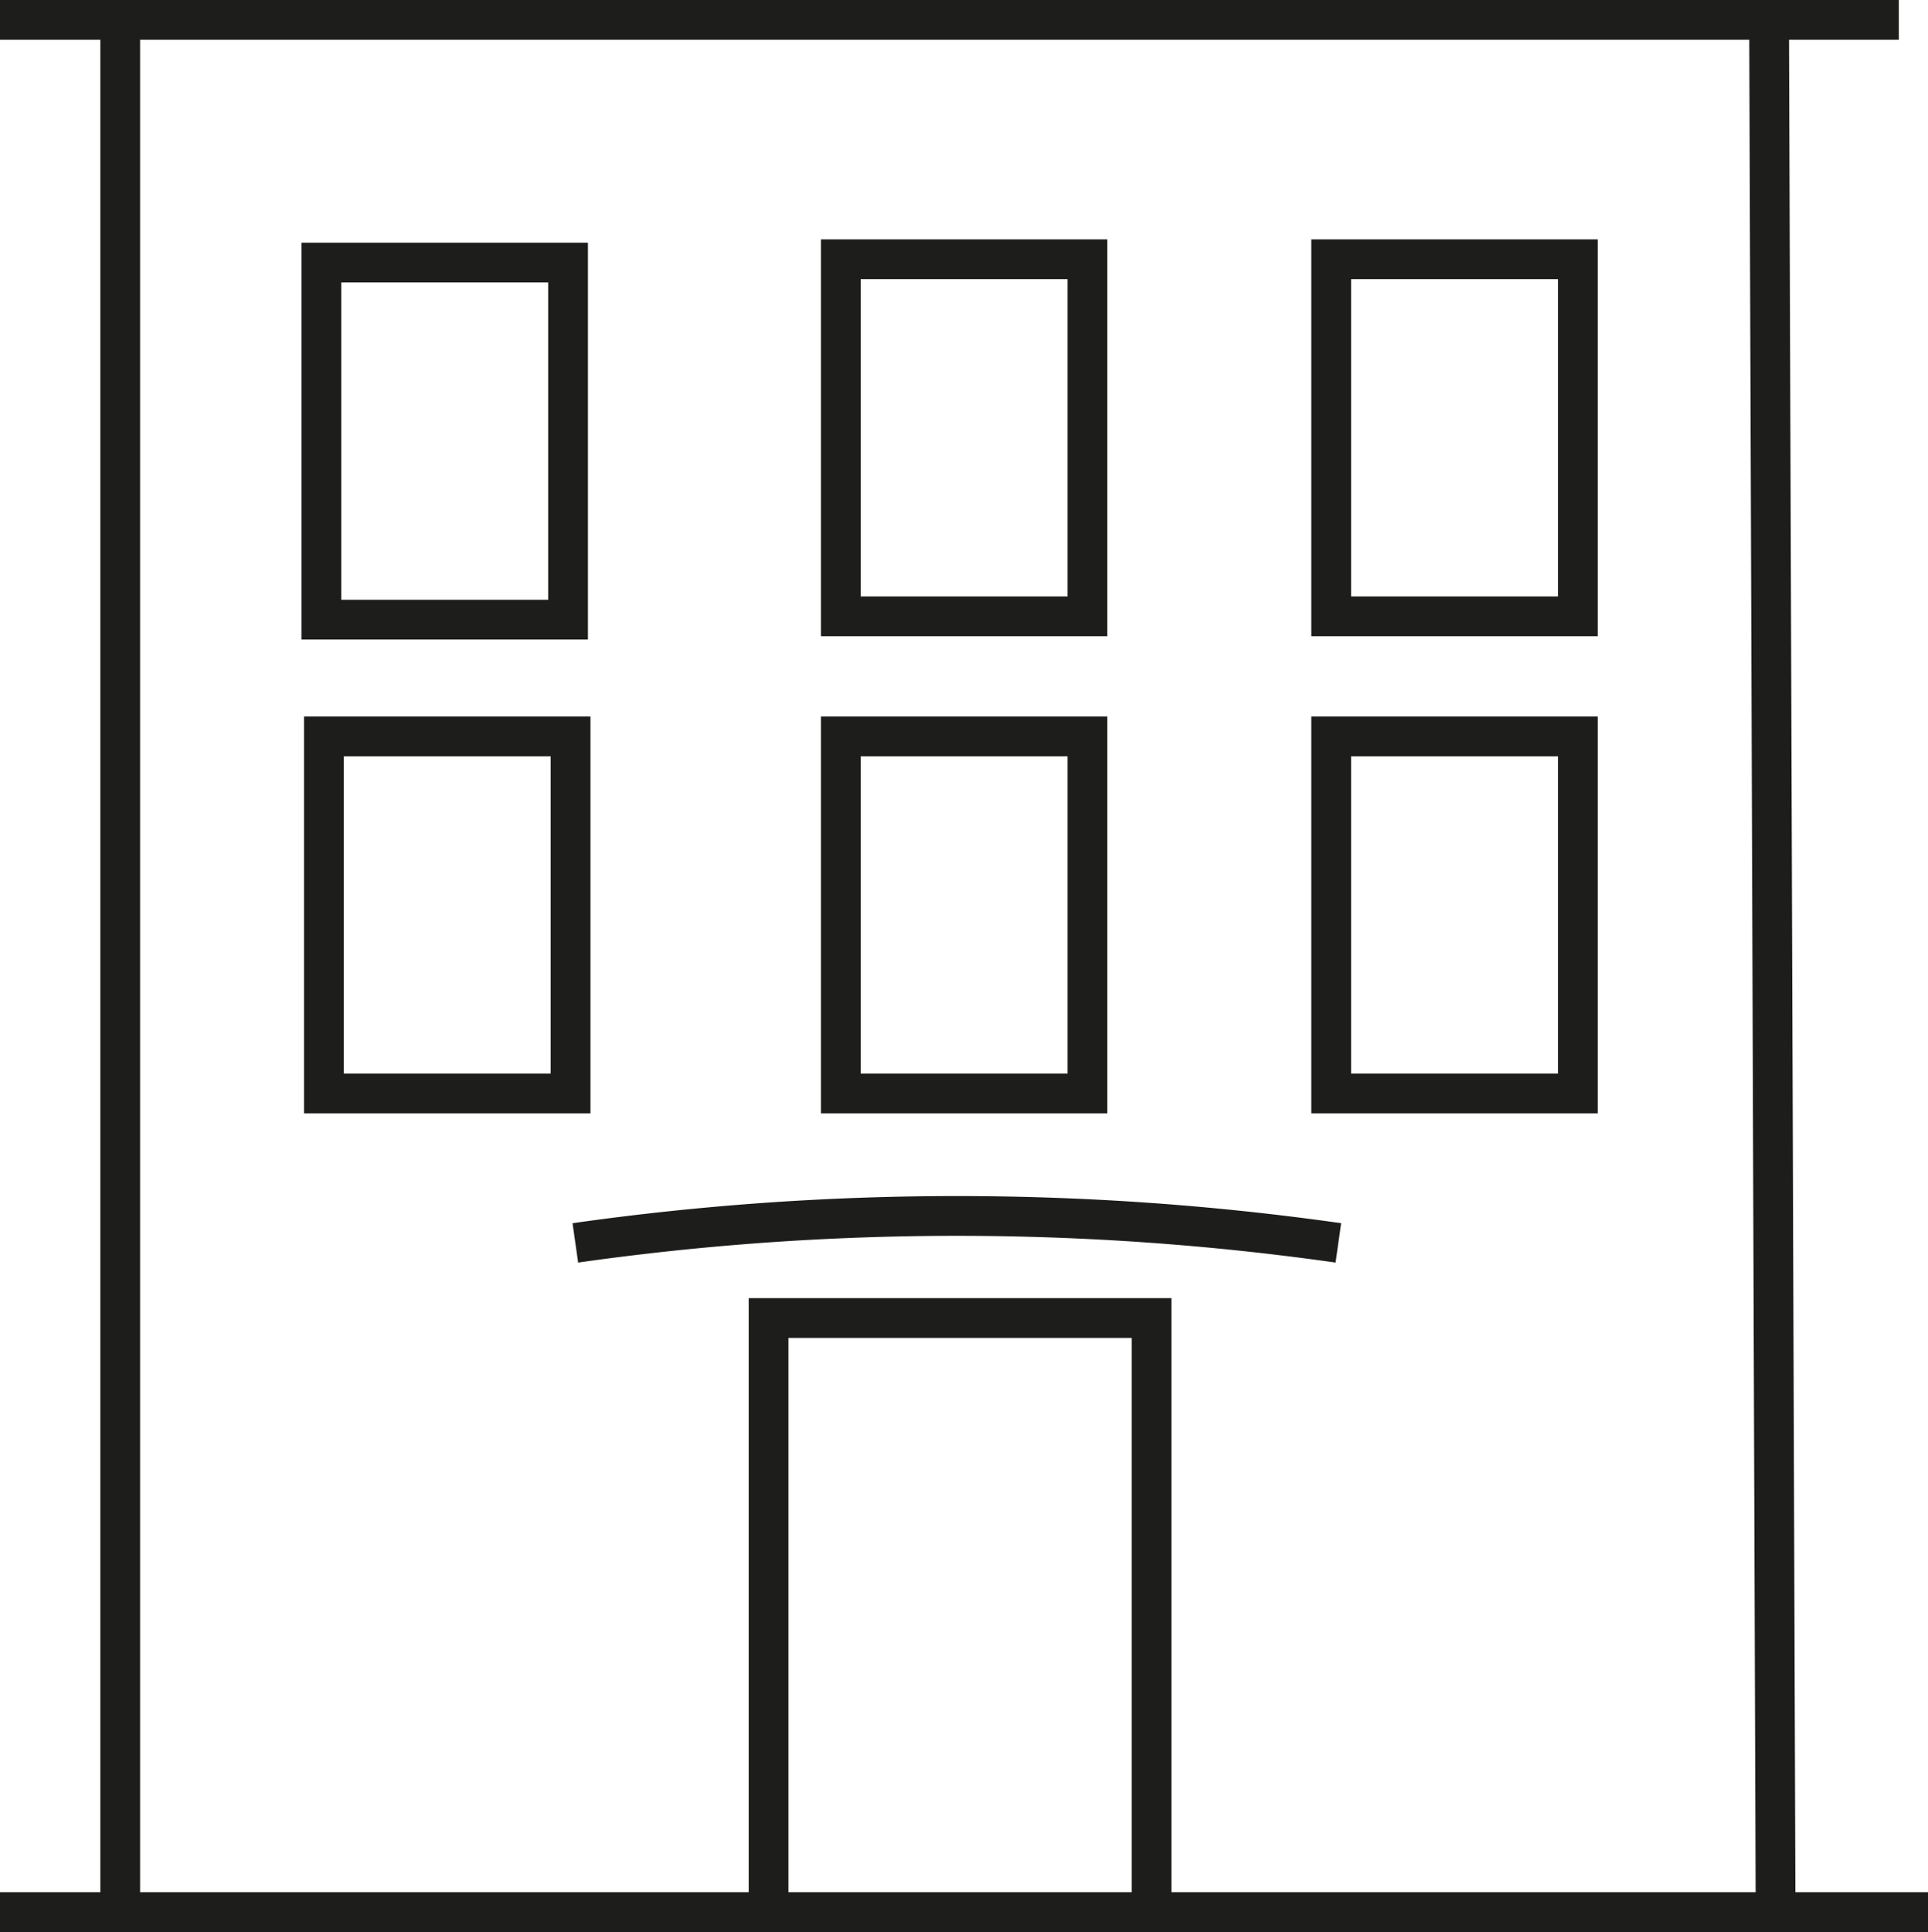 <svg xmlns="http://www.w3.org/2000/svg" viewBox="0 0 145.47 145.76"><defs><style>.cls-1{fill:none;stroke:#1d1d1b;stroke-miterlimit:10;stroke-width:3px;}</style></defs><g id="Ebene_2" data-name="Ebene 2"><g id="Gebaedeart"><g id="Gebaedeart_Hotel"><line class="cls-1" y1="144.26" x2="145.47" y2="144.26"/><line class="cls-1" x1="9.07" y1="144.26" x2="9.07" y2="2.44"/><polyline class="cls-1" points="0 1.5 133.48 1.5 143.27 1.5"/><line class="cls-1" x1="133.97" y1="144.26" x2="133.48" y2="1.5"/><rect class="cls-1" x="24.25" y="19.81" width="18.61" height="26.94"/><rect class="cls-1" x="63.44" y="19.56" width="18.61" height="26.94"/><rect class="cls-1" x="100.44" y="19.56" width="18.61" height="26.94"/><rect class="cls-1" x="24.44" y="55.56" width="18.61" height="26.94"/><rect class="cls-1" x="63.44" y="55.56" width="18.61" height="26.94"/><rect class="cls-1" x="100.44" y="55.56" width="18.61" height="26.94"/><polyline class="cls-1" points="57.99 143.09 57.99 99.44 86.89 99.44 86.89 143.26"/><path class="cls-1" d="M43.41,93.77a204.85,204.85,0,0,1,57.57,0"/></g></g></g></svg>